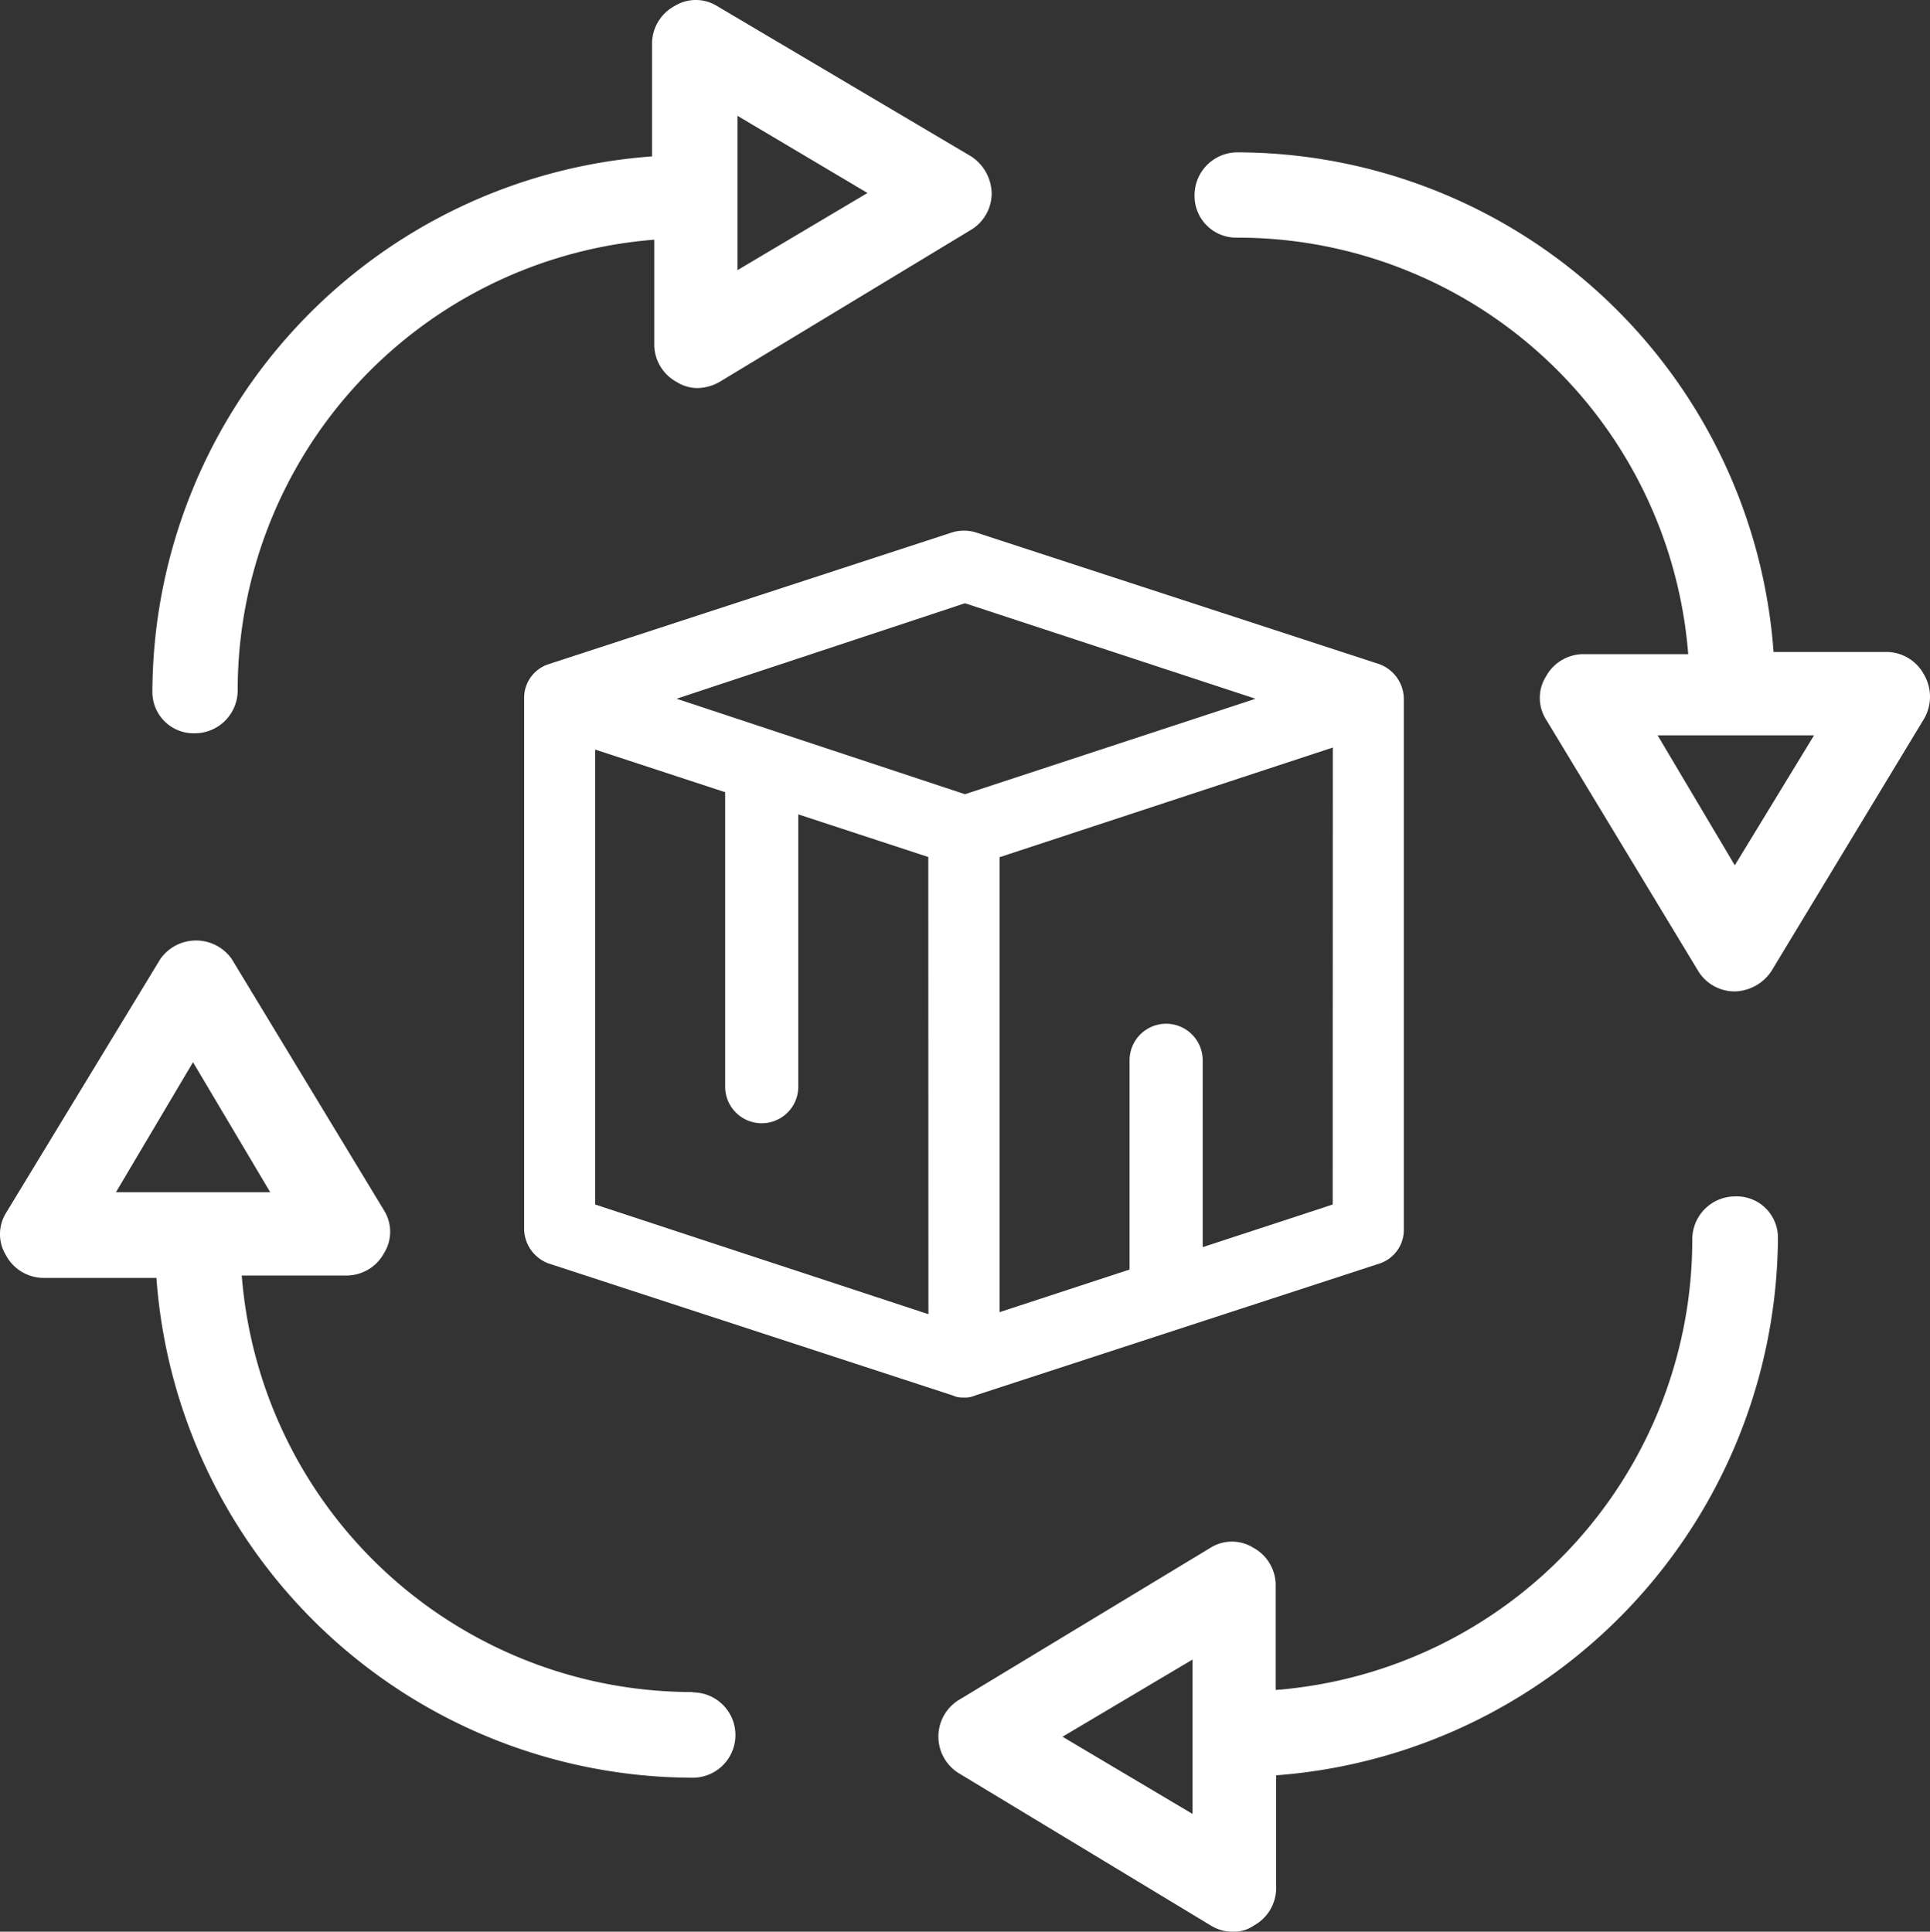 <svg xmlns="http://www.w3.org/2000/svg" width="60.227" height="60.29" viewBox="0 0 60.227 60.29">
  <rect x="0" y="0" width="60.227" height="60.29" fill="#333333" stroke="none"/>
  <g id="_4" data-name="4" transform="translate(-2.5 -2.5)">
    <g id="Group_121" data-name="Group 121" transform="translate(2.5 2.5)">
      <path id="Path_862" data-name="Path 862" d="M41.677,28.673,29.061,32.793a1.105,1.105,0,0,0-.761,1.078V50.418a1.166,1.166,0,0,0,.761,1.078l12.616,4.121a.689.689,0,0,0,.317.063.8.8,0,0,0,.38-.063L54.99,51.5a1.105,1.105,0,0,0,.761-1.078V33.871a1.166,1.166,0,0,0-.761-1.078L42.374,28.673A1.3,1.3,0,0,0,41.677,28.673ZM40.916,53.08l-10.4-3.423v-14.2l4.057,1.331V45.98a1.141,1.141,0,0,0,2.282,0v-8.5l4.057,1.331Zm12.616-3.423-4.057,1.331V45.156a1.141,1.141,0,1,0-2.282,0v6.53l-4.057,1.331v-14.2l10.4-3.423ZM42.057,36.851l-9-2.98,9-2.98,9.066,2.98Z" transform="translate(-11.944 -12.063)" fill="#fff"/>
      <path id="Path_863" data-name="Path 863" d="M11.331,25.386a1.339,1.339,0,0,0,1.331-1.331,14.106,14.106,0,0,1,13-14.074v3.3a1.336,1.336,0,0,0,.7,1.141,1.223,1.223,0,0,0,.634.19,1.445,1.445,0,0,0,.7-.19l7.861-4.755a1.332,1.332,0,0,0,.634-1.141,1.416,1.416,0,0,0-.634-1.141L27.624,2.69a1.259,1.259,0,0,0-1.331,0,1.336,1.336,0,0,0-.7,1.141v3.55A16.815,16.815,0,0,0,10,24.118,1.287,1.287,0,0,0,11.331,25.386ZM28.258,6.114l4.057,2.409-4.057,2.409Z" transform="translate(-5.245 -2.5)" fill="#fff"/>
      <path id="Path_864" data-name="Path 864" d="M24.118,72.257a14.106,14.106,0,0,1-14.074-13h3.3a1.336,1.336,0,0,0,1.141-.7,1.26,1.26,0,0,0,0-1.331L9.727,49.371a1.364,1.364,0,0,0-2.219,0L2.69,57.3a1.259,1.259,0,0,0,0,1.331,1.336,1.336,0,0,0,1.141.7h3.55a16.815,16.815,0,0,0,16.737,15.6,1.331,1.331,0,1,0,0-2.663Zm-18-15.6L8.523,52.6l2.409,4.057Z" transform="translate(-2.5 -19.447)" fill="#fff"/>
      <path id="Path_865" data-name="Path 865" d="M73.551,61.4a1.339,1.339,0,0,0-1.331,1.331,14.106,14.106,0,0,1-13,14.074v-3.3a1.336,1.336,0,0,0-.7-1.141,1.259,1.259,0,0,0-1.331,0l-7.861,4.755a1.344,1.344,0,0,0,0,2.282L57.2,84.159a1.278,1.278,0,0,0,.7.19,1.071,1.071,0,0,0,.634-.19,1.336,1.336,0,0,0,.7-1.141v-3.55a16.926,16.926,0,0,0,15.659-16.8A1.287,1.287,0,0,0,73.551,61.4ZM56.625,80.673l-4.057-2.409,4.057-2.409Z" transform="translate(-19.411 -24.059)" fill="#fff"/>
      <path id="Path_866" data-name="Path 866" d="M84.059,26.293a1.336,1.336,0,0,0-1.141-.7h-3.55A16.815,16.815,0,0,0,62.631,10,1.339,1.339,0,0,0,61.3,11.331a1.3,1.3,0,0,0,1.331,1.331,14.106,14.106,0,0,1,14.074,13h-3.3a1.336,1.336,0,0,0-1.141.7,1.26,1.26,0,0,0,0,1.331l4.755,7.861a1.332,1.332,0,0,0,1.141.634,1.416,1.416,0,0,0,1.141-.634l4.755-7.861A1.368,1.368,0,0,0,84.059,26.293Zm-5.9,5.959-2.409-4.057h4.882Z" transform="translate(-24.023 -5.245)" fill="#fff"/>
    </g>
  </g>
</svg>
